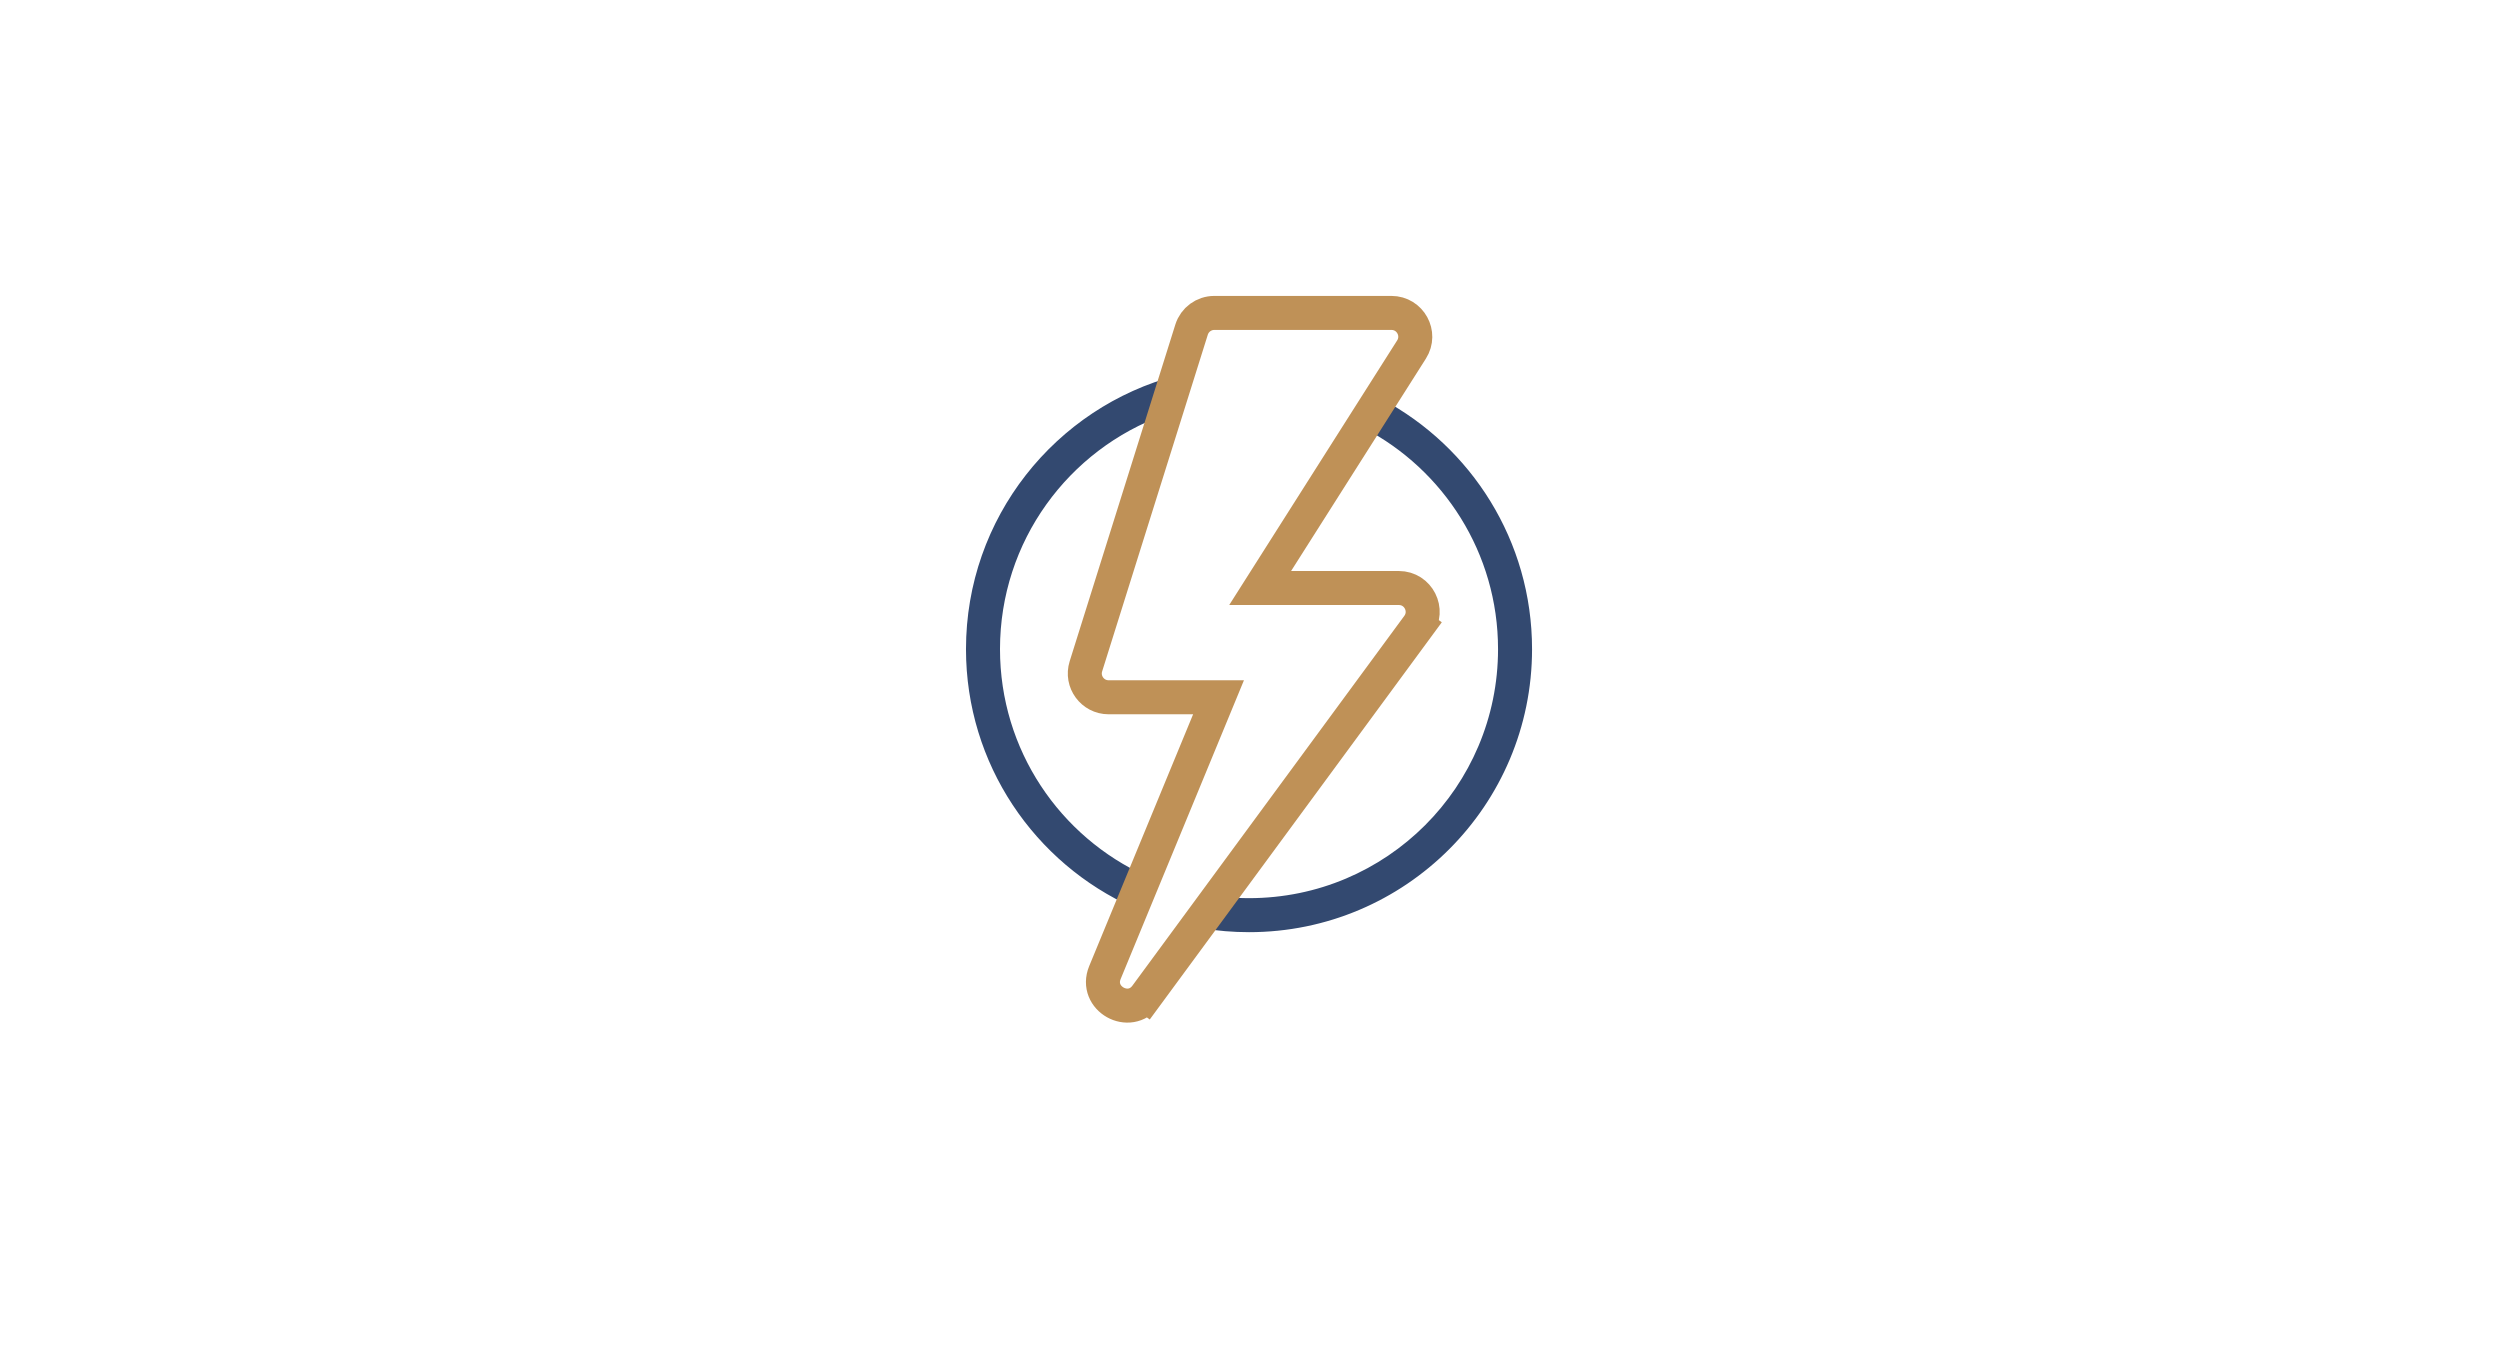 <svg width="735" height="400" viewBox="0 0 735 400" fill="none" xmlns="http://www.w3.org/2000/svg">
<rect width="735" height="400" fill="white"/>
<path fill-rule="evenodd" clip-rule="evenodd" d="M337.852 268.73C341.132 269.967 344.51 271.003 347.973 271.823L354.398 262.94C349.989 262.162 345.716 260.989 341.616 259.459L337.852 268.73ZM336.995 257.551L333.229 266.825C304.213 253.828 284 224.698 284 190.846C284 152.227 310.309 119.752 345.982 110.367L342.408 121.943C314.182 132.106 294 159.119 294 190.846C294 220.506 311.637 246.046 336.995 257.551ZM348.202 120.127C354.264 118.502 360.637 117.635 367.212 117.635C377.597 117.635 387.478 119.797 396.428 123.697L401.777 115.131C391.249 110.317 379.544 107.635 367.212 107.635C361.878 107.635 356.662 108.137 351.608 109.095L348.202 120.127ZM406.281 117.358L400.969 125.865C424.413 138.069 440.423 162.588 440.423 190.846C440.423 231.28 407.645 264.058 367.212 264.058C364.783 264.058 362.382 263.94 360.014 263.709L353.358 272.91C357.863 273.665 362.491 274.058 367.212 274.058C413.168 274.058 450.423 236.803 450.423 190.846C450.423 159.011 432.545 131.35 406.281 117.358Z" fill="#334970"/>
<path d="M416.898 184.023L412.87 181.061L416.898 184.023C420.297 179.4 416.996 172.876 411.258 172.876H370.485L414.994 102.751C417.952 98.091 414.604 92 409.084 92H357.003C353.945 92 351.24 93.986 350.324 96.904L319.256 195.904C317.841 200.413 321.209 205 325.935 205H358.249L324.85 285.925C321.696 293.565 332.064 299.401 336.96 292.742L332.931 289.78L336.96 292.742L416.898 184.023Z" fill="white" stroke="#BF9157" stroke-width="10"/>
</svg>
